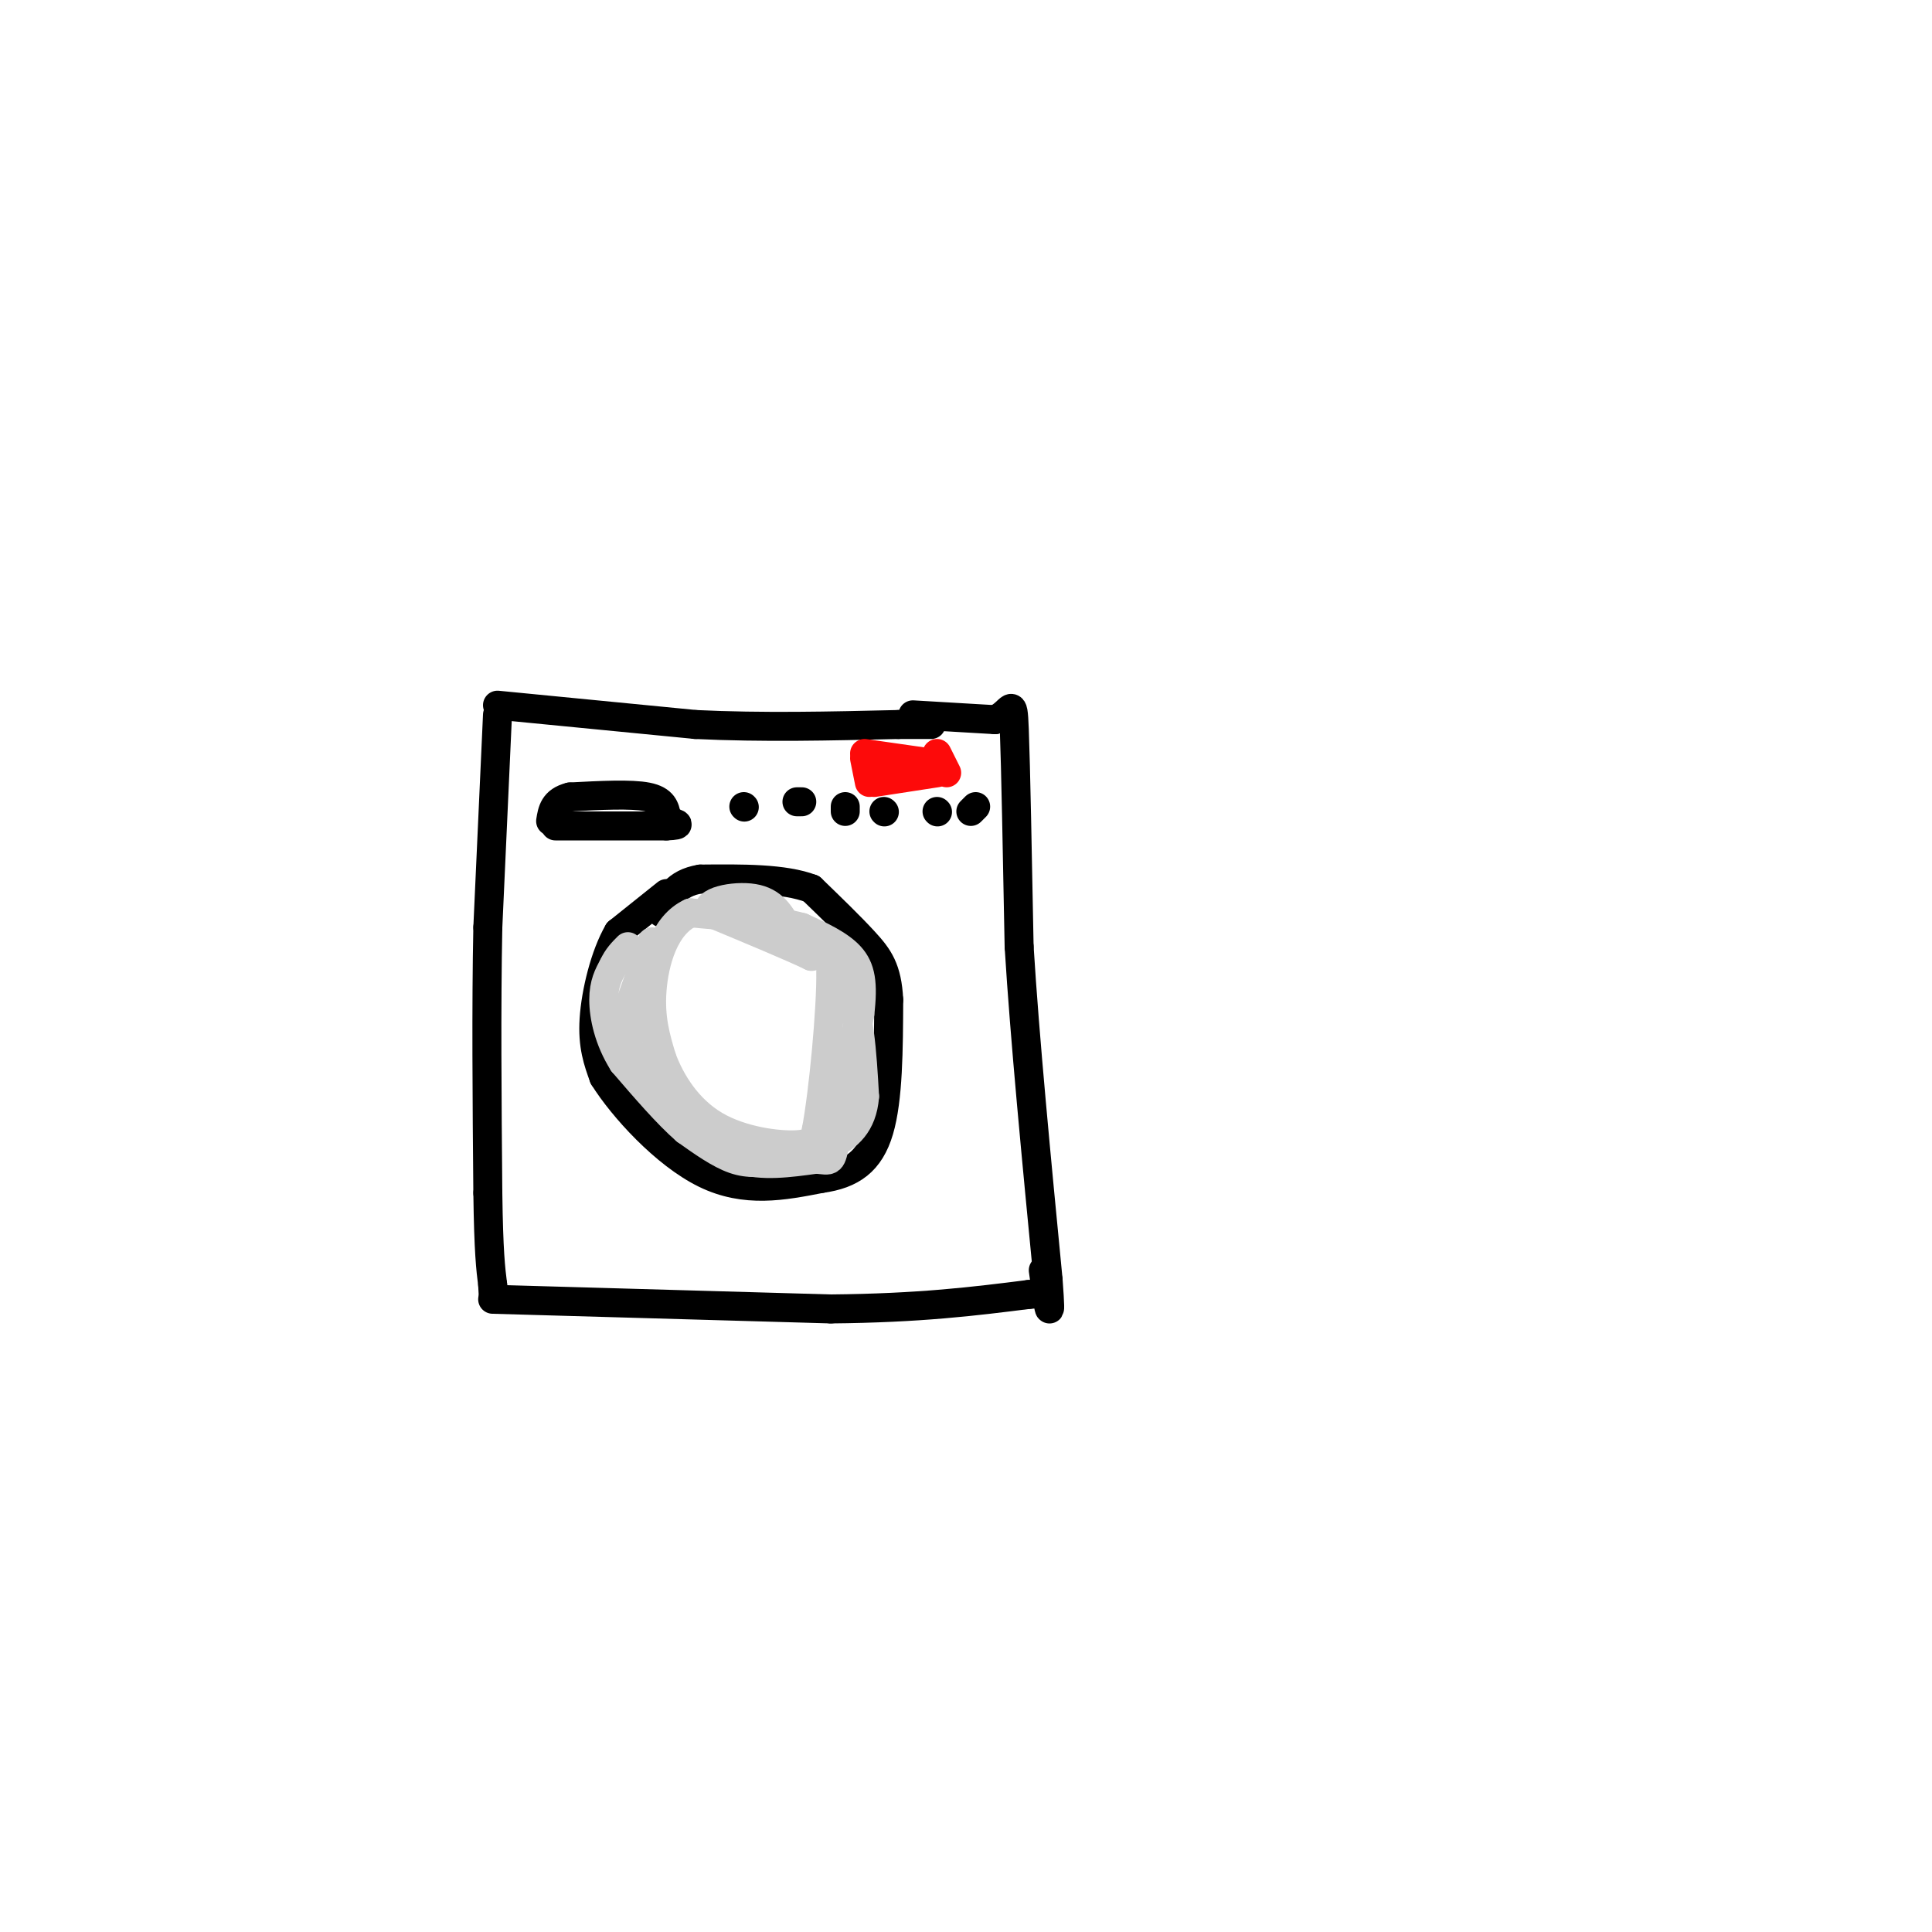 <svg viewBox='0 0 400 400' version='1.1' xmlns='http://www.w3.org/2000/svg' xmlns:xlink='http://www.w3.org/1999/xlink'><g fill='none' stroke='rgb(0,0,0)' stroke-width='6' stroke-linecap='round' stroke-linejoin='round'><path d='M103,148c0.000,0.000 -2.000,44.000 -2,44'/><path d='M101,192c-0.333,16.500 -0.167,35.750 0,55'/><path d='M101,247c0.167,12.333 0.583,15.667 1,19'/><path d='M102,266c0.167,3.167 0.083,1.583 0,0'/><path d='M103,146c0.000,0.000 41.000,4.000 41,4'/><path d='M144,150c13.833,0.667 27.917,0.333 42,0'/><path d='M186,150c8.167,0.000 7.583,0.000 7,0'/><path d='M102,269c0.000,0.000 70.000,2.000 70,2'/><path d='M172,271c18.500,-0.167 29.750,-1.583 41,-3'/><path d='M213,268c6.833,-0.500 3.417,-0.250 0,0'/><path d='M189,148c0.000,0.000 17.000,1.000 17,1'/><path d='M206,149c3.489,-1.400 3.711,-5.400 4,2c0.289,7.400 0.644,26.200 1,45'/><path d='M211,196c1.167,19.000 3.583,44.000 6,69'/><path d='M217,265c0.833,11.167 -0.083,4.583 -1,-2'/><path d='M138,185c0.000,0.000 -10.000,8.000 -10,8'/><path d='M128,193c-2.756,4.711 -4.644,12.489 -5,18c-0.356,5.511 0.822,8.756 2,12'/><path d='M125,223c3.911,6.267 12.689,15.933 21,20c8.311,4.067 16.156,2.533 24,1'/><path d='M170,244c6.311,-0.867 10.089,-3.533 12,-10c1.911,-6.467 1.956,-16.733 2,-27'/><path d='M184,207c-0.311,-6.378 -2.089,-8.822 -5,-12c-2.911,-3.178 -6.956,-7.089 -11,-11'/><path d='M168,184c-5.667,-2.167 -14.333,-2.083 -23,-2'/><path d='M145,182c-5.167,0.833 -6.583,3.917 -8,7'/><path d='M115,171c0.000,0.000 23.000,0.000 23,0'/><path d='M138,171c3.833,-0.167 1.917,-0.583 0,-1'/><path d='M138,169c-0.333,-1.667 -0.667,-3.333 -4,-4c-3.333,-0.667 -9.667,-0.333 -16,0'/><path d='M118,165c-3.333,0.833 -3.667,2.917 -4,5'/><path d='M154,167c0.000,0.000 0.100,0.100 0.1,0.1'/><path d='M165,166c0.000,0.000 1.000,0.000 1,0'/><path d='M175,167c0.000,0.000 0.000,1.000 0,1'/><path d='M183,168c0.000,0.000 0.100,0.100 0.1,0.1'/><path d='M194,168c0.000,0.000 0.100,0.100 0.1,0.1'/><path d='M202,167c0.000,0.000 -1.000,1.000 -1,1'/></g>
<g fill='none' stroke='rgb(204,204,204)' stroke-width='6' stroke-linecap='round' stroke-linejoin='round'><path d='M135,195c0.000,0.000 -5.000,14.000 -5,14'/><path d='M130,209c-0.733,4.400 -0.067,8.400 2,12c2.067,3.600 5.533,6.800 9,10'/><path d='M141,231c3.356,3.556 7.244,7.444 12,9c4.756,1.556 10.378,0.778 16,0'/><path d='M169,240c3.156,0.267 3.044,0.933 4,-4c0.956,-4.933 2.978,-15.467 5,-26'/><path d='M178,210c0.778,-6.444 0.222,-9.556 -2,-12c-2.222,-2.444 -6.111,-4.222 -10,-6'/><path d='M166,192c-5.500,-1.500 -14.250,-2.250 -23,-3'/><path d='M143,189c-5.444,2.467 -7.556,10.133 -8,16c-0.444,5.867 0.778,9.933 2,14'/><path d='M137,219c1.833,5.060 5.417,10.708 11,14c5.583,3.292 13.167,4.226 17,4c3.833,-0.226 3.917,-1.613 4,-3'/><path d='M169,234c1.467,-7.667 3.133,-25.333 3,-33c-0.133,-7.667 -2.067,-5.333 -4,-3'/><path d='M168,198c-4.167,-2.000 -12.583,-5.500 -21,-9'/><path d='M147,189c-1.578,-2.333 4.978,-3.667 9,-3c4.022,0.667 5.511,3.333 7,6'/><path d='M163,192c3.578,2.311 9.022,5.089 12,11c2.978,5.911 3.489,14.956 4,24'/><path d='M179,227c-0.444,5.822 -3.556,8.378 -7,10c-3.444,1.622 -7.222,2.311 -11,3'/><path d='M161,240c-3.267,0.733 -5.933,1.067 -9,0c-3.067,-1.067 -6.533,-3.533 -10,-6'/><path d='M142,234c-3.833,-3.333 -8.417,-8.667 -13,-14'/><path d='M129,220c-3.000,-4.756 -4.000,-9.644 -4,-13c0.000,-3.356 1.000,-5.178 2,-7'/><path d='M127,200c0.833,-1.833 1.917,-2.917 3,-4'/></g>
<g fill='none' stroke='rgb(253,10,10)' stroke-width='6' stroke-linecap='round' stroke-linejoin='round'><path d='M179,157c0.000,0.000 1.000,5.000 1,5'/><path d='M179,156c0.000,0.000 14.000,2.000 14,2'/><path d='M181,162c0.000,0.000 13.000,-2.000 13,-2'/><path d='M194,156c0.000,0.000 2.000,4.000 2,4'/></g>
</svg>